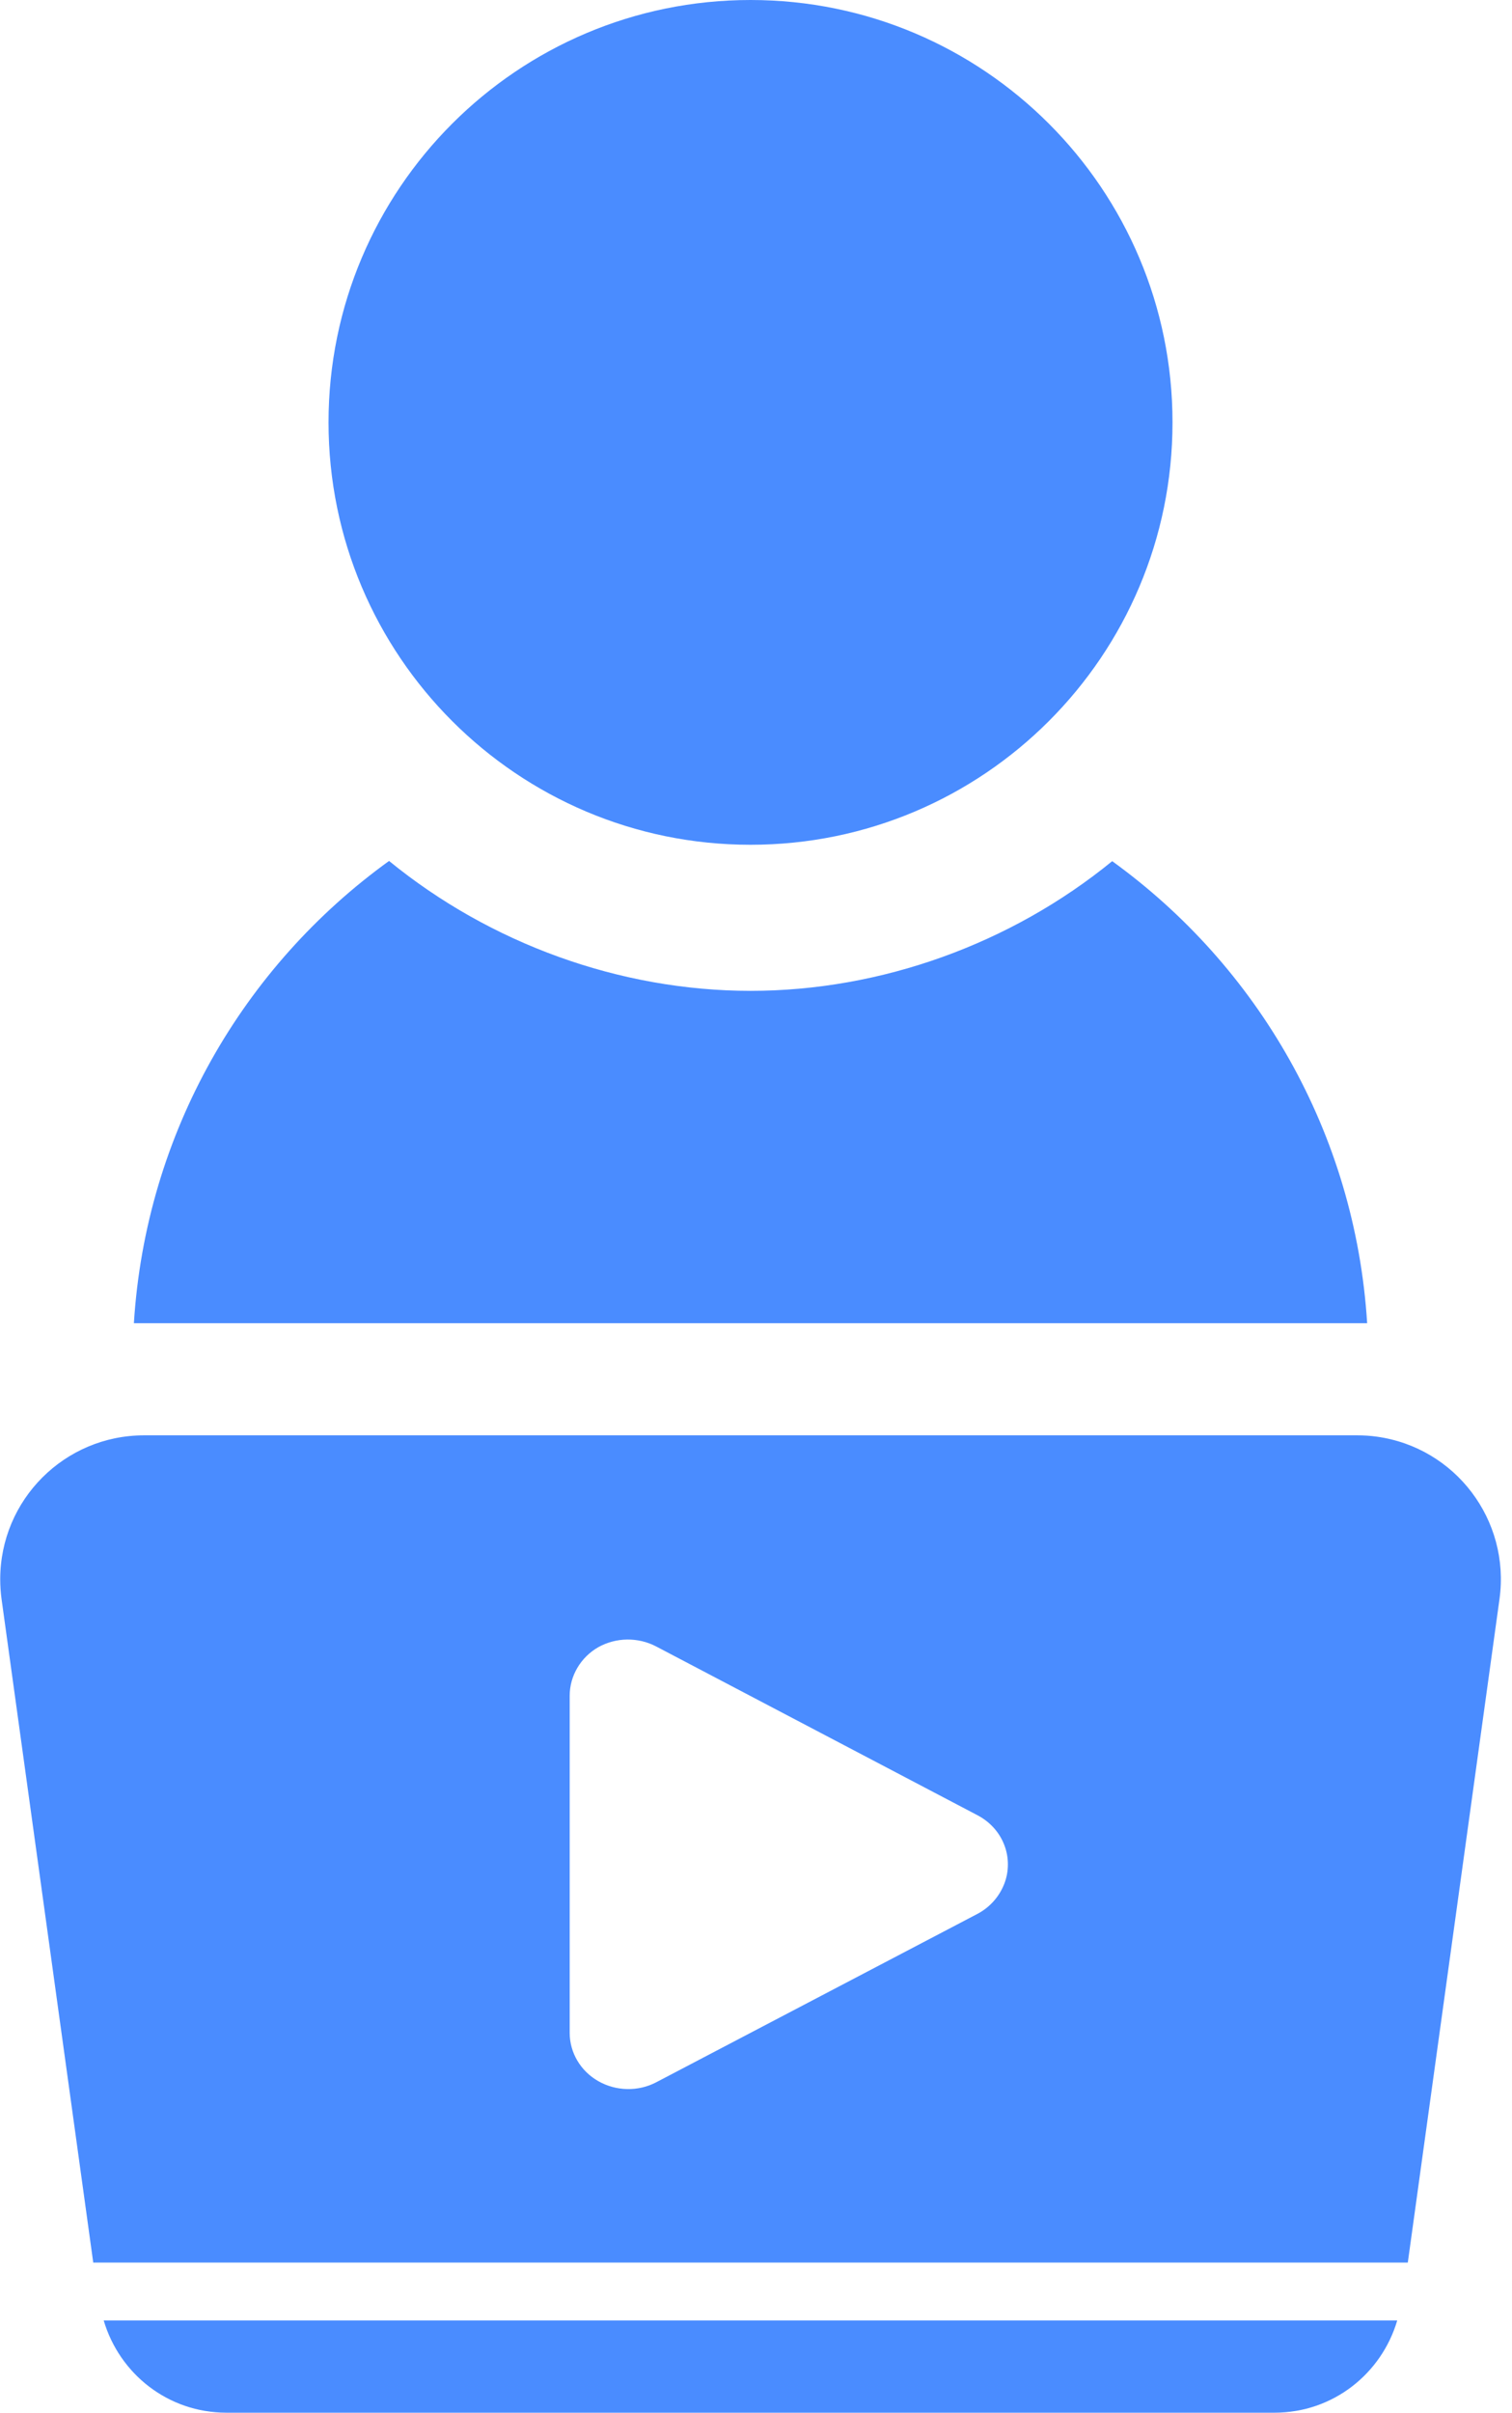 <?xml version="1.0" encoding="UTF-8" standalone="no"?><svg xmlns="http://www.w3.org/2000/svg" xmlns:xlink="http://www.w3.org/1999/xlink" fill="#4a8cff" height="44" preserveAspectRatio="xMidYMid meet" version="1" viewBox="10.3 2.0 27.6 44.0" width="27.6" zoomAndPan="magnify"><g id="change1_1"><path d="M24,2c-4.254,0-7.703,3.449-7.703,7.703s3.449,7.703,7.703,7.703c4.254,0,7.703-3.449,7.703-7.703 S28.254,2,24,2z M17.402,17.701c-2.654,1.914-4.44,4.95-4.658,8.43h22.512c-0.218-3.478-2.002-6.511-4.654-8.426 c-1.846,1.507-4.219,2.366-6.604,2.365C21.615,20.069,19.247,19.208,17.402,17.701z M12.93,28.176c-1.45,0-2.625,1.174-2.626,2.624 c0,0.12,0.008,0.241,0.024,0.36l1.674,12.102h23.996l1.674-12.102c0.198-1.437-0.805-2.762-2.241-2.96 c-0.12-0.017-0.239-0.024-0.36-0.024h-7.48h-7.18H12.93z M21.748,31.9c0.182-0.002,0.366,0.04,0.531,0.127l5.869,3.08 c0.224,0.119,0.396,0.309,0.484,0.539c0.045,0.115,0.066,0.234,0.066,0.355s-0.021,0.238-0.066,0.354 c-0.089,0.23-0.261,0.426-0.484,0.545l-5.869,3.074c-0.33,0.173-0.733,0.164-1.057-0.02s-0.522-0.518-0.523-0.879v-1.715v-2.715 v-1.719c0-0.362,0.199-0.702,0.523-0.887C21.385,31.949,21.566,31.902,21.748,31.9z M12.193,44.318 C12.48,45.29,13.366,46,14.434,46h19.131c1.067,0,1.953-0.71,2.24-1.682H12.193z"/></g></svg>